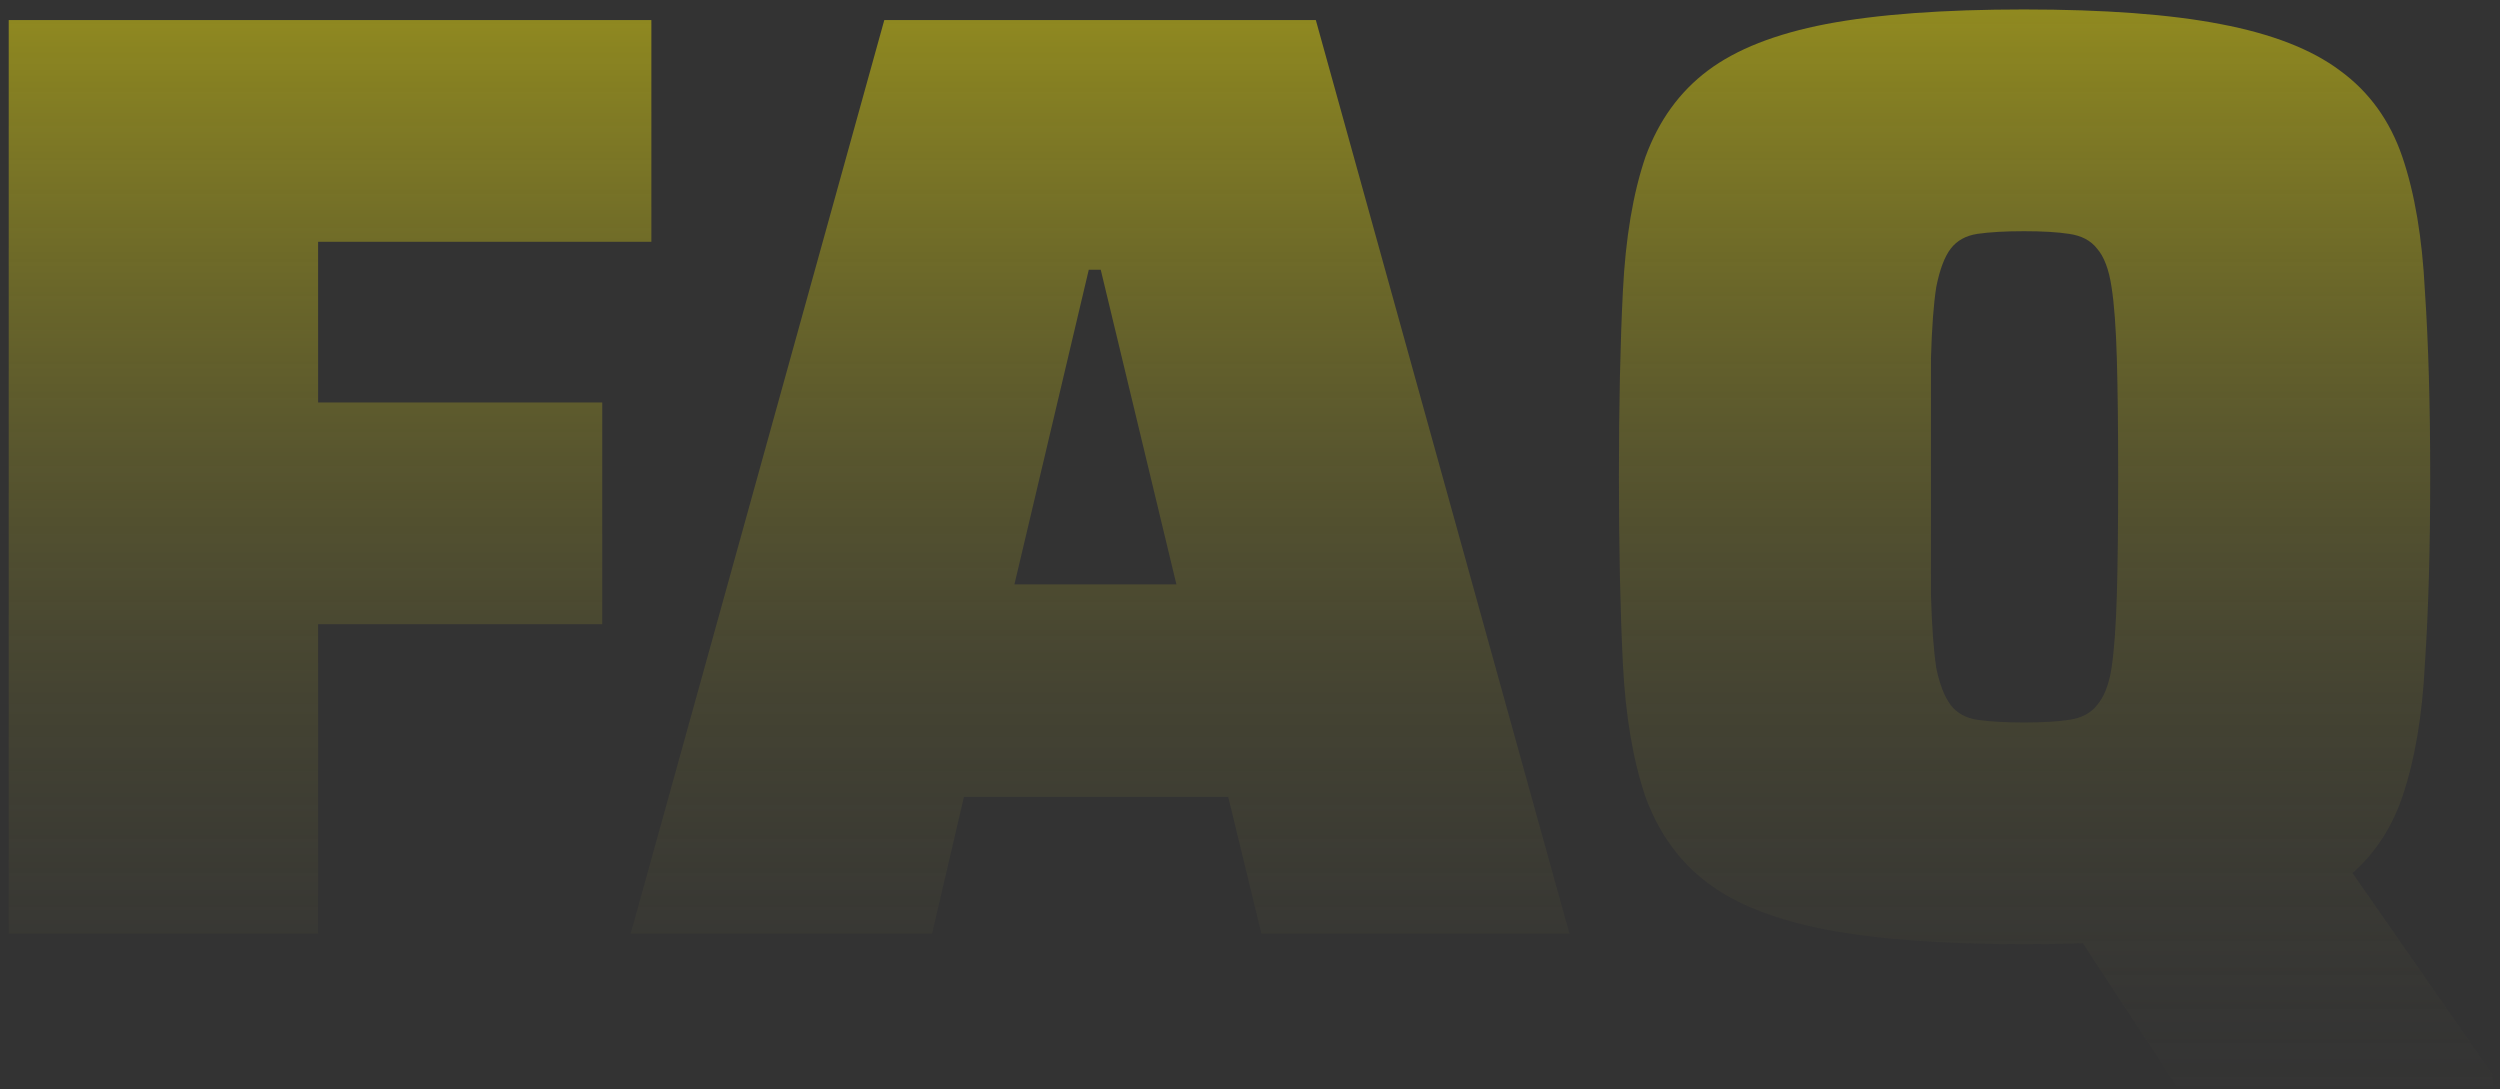 <svg xmlns="http://www.w3.org/2000/svg" width="241" height="105" viewBox="0 0 241 105" fill="none"><rect x="0" y="0" width="241" height="105" fill="#333333" stroke="none"/><path d="M0.841 90V1.936H62.792V23.312H30.665V38.8H58.056V60.176H30.665V90H0.841ZM60.797 90L85.246 1.936H126.846L151.294 90H121.598L118.398 76.816H92.925L89.853 90H60.797ZM97.79 56.336H113.406L106.11 26H104.958L97.79 56.336ZM209.824 104.72L199.584 89.104L225.056 81.68L240.288 103.568V104.72H209.824ZM195.104 91.024C187.338 91.024 180.981 90.555 176.032 89.616C171.168 88.677 167.37 87.184 164.64 85.136C161.909 83.088 159.904 80.315 158.624 76.816C157.429 73.317 156.704 69.051 156.448 64.016C156.192 58.896 156.064 52.88 156.064 45.968C156.064 39.056 156.192 33.083 156.448 28.048C156.704 22.928 157.429 18.619 158.624 15.12C159.904 11.621 161.909 8.848 164.64 6.8C167.37 4.752 171.168 3.259 176.032 2.32C180.981 1.381 187.338 0.912 195.104 0.912C202.869 0.912 209.184 1.381 214.048 2.32C218.997 3.259 222.837 4.752 225.568 6.8C228.384 8.848 230.389 11.621 231.584 15.12C232.778 18.619 233.504 22.928 233.76 28.048C234.101 33.083 234.272 39.056 234.272 45.968C234.272 52.88 234.101 58.896 233.76 64.016C233.504 69.051 232.778 73.317 231.584 76.816C230.389 80.315 228.384 83.088 225.568 85.136C222.837 87.184 218.997 88.677 214.048 89.616C209.184 90.555 202.869 91.024 195.104 91.024ZM195.104 69.648C196.896 69.648 198.346 69.563 199.456 69.392C200.65 69.221 201.546 68.752 202.144 67.984C202.826 67.216 203.296 66.021 203.552 64.4C203.808 62.693 203.978 60.347 204.064 57.36C204.149 54.373 204.192 50.576 204.192 45.968C204.192 41.36 204.149 37.563 204.064 34.576C203.978 31.589 203.808 29.285 203.552 27.664C203.296 25.957 202.826 24.72 202.144 23.952C201.546 23.184 200.65 22.715 199.456 22.544C198.346 22.373 196.896 22.288 195.104 22.288C193.312 22.288 191.818 22.373 190.624 22.544C189.514 22.715 188.661 23.184 188.064 23.952C187.466 24.72 186.997 25.957 186.656 27.664C186.4 29.285 186.229 31.589 186.144 34.576C186.144 37.563 186.144 41.36 186.144 45.968C186.144 50.576 186.144 54.373 186.144 57.36C186.229 60.347 186.4 62.693 186.656 64.4C186.997 66.021 187.466 67.216 188.064 67.984C188.661 68.752 189.514 69.221 190.624 69.392C191.818 69.563 193.312 69.648 195.104 69.648Z" fill="url(#paint0_linear_640_19)"></path><defs><linearGradient id="paint0_linear_640_19" x1="117" y1="-55" x2="117" y2="146" gradientUnits="userSpaceOnUse"><stop stop-color="#FFF000"></stop><stop offset="0.831" stop-color="#414141" stop-opacity="0"></stop></linearGradient></defs></svg>